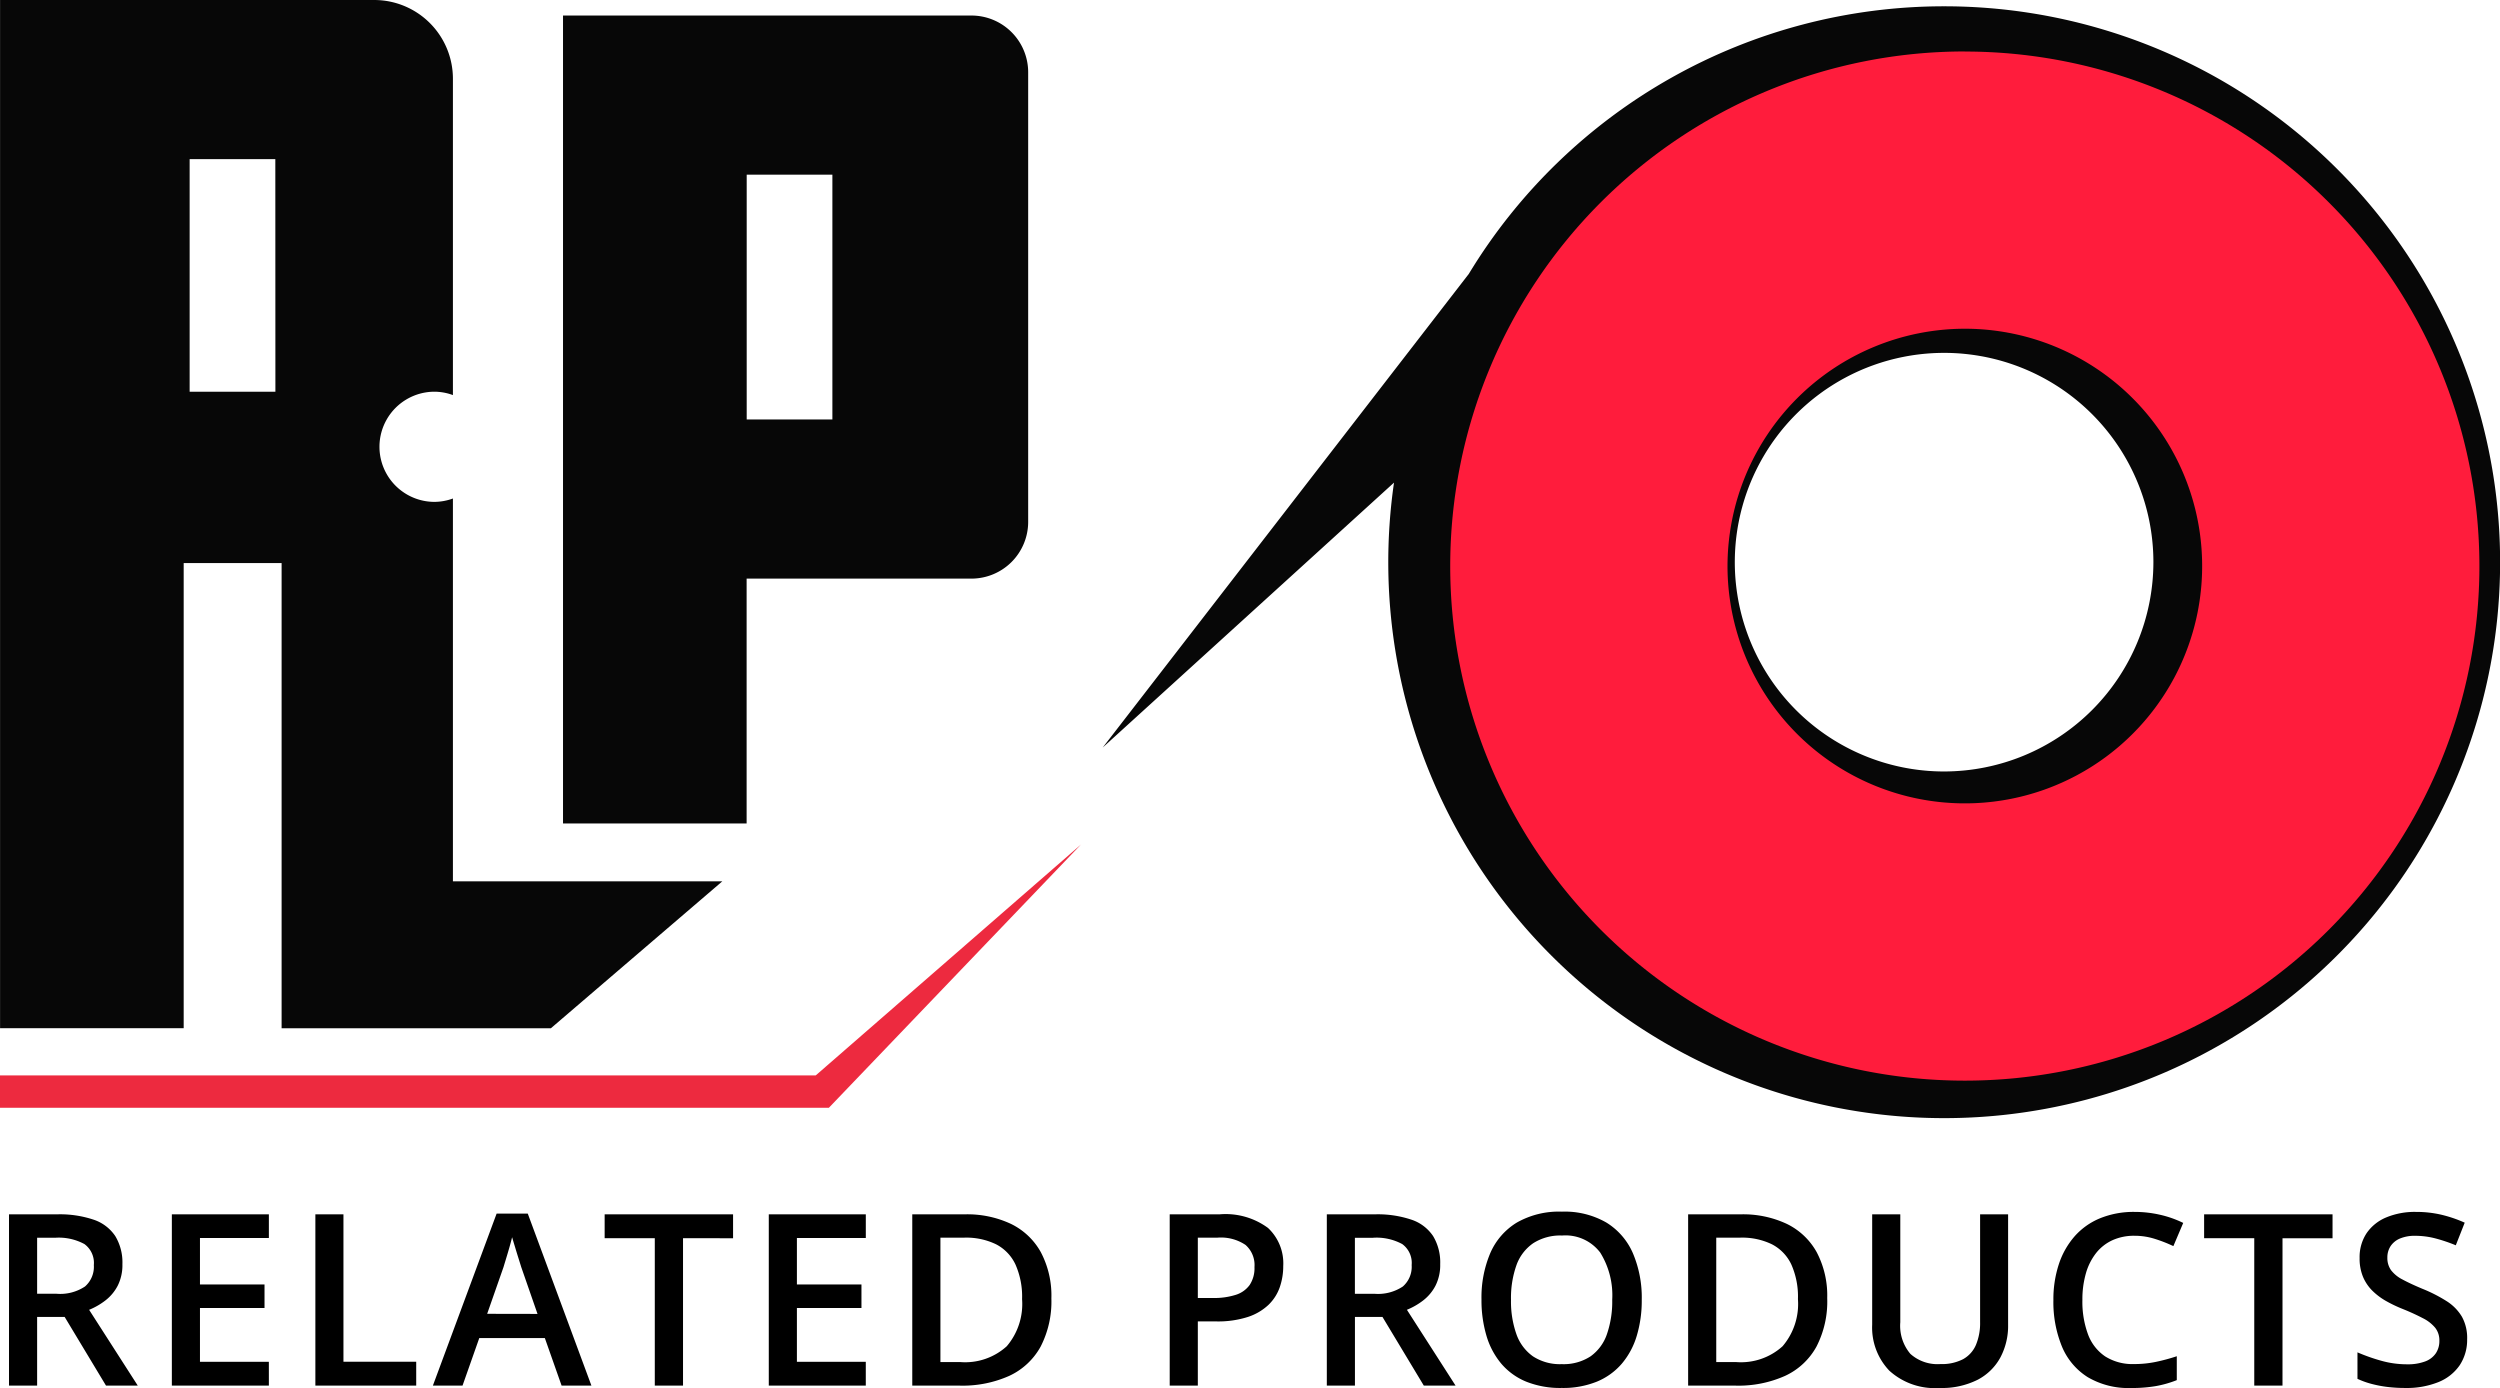<svg xmlns="http://www.w3.org/2000/svg" width="130.973" height="72.715" viewBox="0 0 130.973 72.715"><g id="Group_935" data-name="Group 935" transform="translate(-439.465 -65)"><g id="LOGO" transform="translate(99)"><g id="Group_67" data-name="Group 67"><path id="Path_15" data-name="Path 15" d="M364.193,111.173V91.116a2.845,2.845,0,0,1-.962.177,2.886,2.886,0,0,1,0-5.772,2.845,2.845,0,0,1,.962.177V69.125A4.125,4.125,0,0,0,360.068,65h-19.6v53.868h9.62V94.5h5.13v24.369h14.108l8.978-7.695Zm-9.3-25.652H350.4V73.337h4.489Z" fill="#070707"></path><path id="Path_16" data-name="Path 16" d="M391.361,65.814h-21.4v42.325h9.619V95.313h11.777a2.973,2.973,0,0,0,2.973-2.973V68.787A2.973,2.973,0,0,0,391.361,65.814Zm-11.777,8.337h4.489V86.976h-4.489Z" fill="#070707"></path><path id="Path_17" data-name="Path 17" d="M442.315,65.33a29.106,29.106,0,0,0-24.9,14.019l-19.18,24.814,15.261-13.879A29.124,29.124,0,1,0,442.315,65.33Zm0,40.087A10.965,10.965,0,1,1,453.28,94.452,10.978,10.978,0,0,1,442.315,105.417Z" fill="#070707"></path><path id="Path_18" data-name="Path 18" d="M443.4,82.222a12.433,12.433,0,1,1-12.432,12.433A12.448,12.448,0,0,1,443.4,82.222m0-14.526a26.959,26.959,0,1,0,26.959,26.959A26.959,26.959,0,0,0,443.4,67.7Z" fill="#ff1c3c"></path><path id="Path_19" data-name="Path 19" d="M383.892,121.34H340.465v1.695h43.427V121.34Z" fill="#ed2a3f"></path><path id="Path_20" data-name="Path 20" d="M397.108,109.233,383.2,121.34l.689,1.695,13.215-13.8Z" fill="#ed2a3f"></path></g></g><path id="Path_7409" data-name="Path 7409" d="M3.7-8.974a5.559,5.559,0,0,1,1.918.282,2.2,2.2,0,0,1,1.129.859A2.664,2.664,0,0,1,7.12-6.365a2.4,2.4,0,0,1-.246,1.129,2.33,2.33,0,0,1-.645.773,3.634,3.634,0,0,1-.853.491L7.925,0H6.261L4.094-3.6H2.652V0H1.179V-8.974ZM3.6-7.747H2.652v2.934H3.671a2.341,2.341,0,0,0,1.489-.381,1.369,1.369,0,0,0,.463-1.123,1.223,1.223,0,0,0-.494-1.1A2.823,2.823,0,0,0,3.6-7.747ZM14.793,0H9.71V-8.974h5.083v1.24H11.183V-5.3h3.382v1.234H11.183v2.817h3.609Zm2.436,0V-8.974H18.7v7.722h3.812V0Zm12.9,0-.878-2.492H25.816L24.938,0H23.385l3.339-9.011h1.633L31.691,0ZM28.867-3.757l-.853-2.455q-.049-.16-.141-.451t-.184-.6q-.092-.3-.153-.513-.061.252-.15.562t-.172.58q-.083.27-.126.417l-.859,2.455ZM36.49,0H35.011V-7.722H32.384V-8.974h6.728v1.252H36.49Zm9.575,0H40.983V-8.974h5.083v1.24H42.456V-5.3h3.382v1.234H42.456v2.817h3.609Zm9.723-4.573a5.156,5.156,0,0,1-.565,2.532A3.6,3.6,0,0,1,53.584-.513,5.974,5.974,0,0,1,50.994,0H48.5V-8.974h2.762a5.379,5.379,0,0,1,2.406.5,3.575,3.575,0,0,1,1.565,1.479A4.867,4.867,0,0,1,55.788-4.573Zm-1.535.043a4.151,4.151,0,0,0-.347-1.817,2.275,2.275,0,0,0-1.019-1.059,3.578,3.578,0,0,0-1.654-.347H49.975v6.519h1.044a3.244,3.244,0,0,0,2.431-.829A3.412,3.412,0,0,0,54.253-4.53ZM64.6-8.974a3.745,3.745,0,0,1,2.535.712,2.535,2.535,0,0,1,.8,1.995,3.373,3.373,0,0,1-.181,1.108,2.359,2.359,0,0,1-.592.927,2.867,2.867,0,0,1-1.083.635,5.089,5.089,0,0,1-1.654.233H63.46V0H61.987V-8.974Zm-.1,1.222H63.46v3.161h.8a3.733,3.733,0,0,0,1.179-.163,1.422,1.422,0,0,0,.737-.519,1.594,1.594,0,0,0,.252-.939,1.4,1.4,0,0,0-.47-1.16A2.309,2.309,0,0,0,64.5-7.753ZM72.74-8.974a5.559,5.559,0,0,1,1.918.282,2.2,2.2,0,0,1,1.129.859,2.664,2.664,0,0,1,.371,1.467,2.4,2.4,0,0,1-.246,1.129,2.33,2.33,0,0,1-.645.773,3.634,3.634,0,0,1-.853.491L76.964,0H75.3L73.133-3.6H71.691V0H70.218V-8.974Zm-.1,1.228h-.951v2.934H72.71A2.341,2.341,0,0,0,74.2-5.193a1.369,1.369,0,0,0,.463-1.123,1.223,1.223,0,0,0-.494-1.1A2.823,2.823,0,0,0,72.642-7.747ZM86.717-4.5a6.417,6.417,0,0,1-.261,1.888,4.044,4.044,0,0,1-.783,1.461,3.456,3.456,0,0,1-1.307.942,4.712,4.712,0,0,1-1.841.331,4.788,4.788,0,0,1-1.863-.331,3.41,3.41,0,0,1-1.307-.945,4.061,4.061,0,0,1-.776-1.467,6.519,6.519,0,0,1-.258-1.891,5.946,5.946,0,0,1,.457-2.422A3.5,3.5,0,0,1,80.17-8.541a4.46,4.46,0,0,1,2.366-.574,4.366,4.366,0,0,1,2.326.571,3.53,3.53,0,0,1,1.39,1.605A5.927,5.927,0,0,1,86.717-4.5Zm-6.85,0a5.144,5.144,0,0,0,.282,1.8,2.39,2.39,0,0,0,.869,1.166,2.58,2.58,0,0,0,1.507.408,2.577,2.577,0,0,0,1.51-.408A2.362,2.362,0,0,0,84.894-2.7a5.248,5.248,0,0,0,.276-1.8,4.232,4.232,0,0,0-.629-2.471,2.281,2.281,0,0,0-2-.893,2.624,2.624,0,0,0-1.513.405A2.36,2.36,0,0,0,80.149-6.3,5.132,5.132,0,0,0,79.867-4.5Zm16.567-.074a5.156,5.156,0,0,1-.565,2.532A3.6,3.6,0,0,1,94.23-.513,5.974,5.974,0,0,1,91.639,0H89.147V-8.974h2.762a5.379,5.379,0,0,1,2.406.5,3.575,3.575,0,0,1,1.565,1.479A4.867,4.867,0,0,1,96.433-4.573ZM94.9-4.53a4.151,4.151,0,0,0-.347-1.817,2.275,2.275,0,0,0-1.019-1.059,3.578,3.578,0,0,0-1.654-.347H90.62v6.519h1.044a3.244,3.244,0,0,0,2.431-.829A3.412,3.412,0,0,0,94.9-4.53ZM105.91-8.974v5.807a3.519,3.519,0,0,1-.4,1.682A2.852,2.852,0,0,1,104.32-.31a4.177,4.177,0,0,1-2.007.433,3.541,3.541,0,0,1-2.624-.905,3.269,3.269,0,0,1-.9-2.409V-8.974h1.473v5.653a2.277,2.277,0,0,0,.528,1.657,2.127,2.127,0,0,0,1.578.534,2.414,2.414,0,0,0,1.182-.255,1.546,1.546,0,0,0,.675-.749,2.949,2.949,0,0,0,.218-1.194V-8.974Zm6.617,1.123a2.721,2.721,0,0,0-1.151.233,2.325,2.325,0,0,0-.856.672,3.085,3.085,0,0,0-.534,1.062,4.945,4.945,0,0,0-.184,1.4,4.919,4.919,0,0,0,.295,1.8,2.391,2.391,0,0,0,.9,1.154,2.684,2.684,0,0,0,1.522.4,5.53,5.53,0,0,0,1.111-.11,9.921,9.921,0,0,0,1.117-.3V-.288a5.72,5.72,0,0,1-1.1.313,7.513,7.513,0,0,1-1.289.1,4.2,4.2,0,0,1-2.28-.571,3.46,3.46,0,0,1-1.35-1.608,6.129,6.129,0,0,1-.445-2.431,5.873,5.873,0,0,1,.282-1.866,4.217,4.217,0,0,1,.823-1.464,3.6,3.6,0,0,1,1.335-.951,4.657,4.657,0,0,1,1.82-.335,5.909,5.909,0,0,1,1.329.15,5.512,5.512,0,0,1,1.212.427l-.516,1.215a7.546,7.546,0,0,0-.976-.381A3.511,3.511,0,0,0,112.527-7.851ZM120.285,0h-1.479V-7.722h-2.627V-8.974h6.728v1.252h-2.621Zm9.673-2.443a2.4,2.4,0,0,1-.39,1.375,2.458,2.458,0,0,1-1.117.884,4.446,4.446,0,0,1-1.734.307,7.677,7.677,0,0,1-.939-.055,6.05,6.05,0,0,1-.844-.163,4.374,4.374,0,0,1-.721-.261V-1.743a9.709,9.709,0,0,0,1.222.433,4.971,4.971,0,0,0,1.375.193,2.581,2.581,0,0,0,.948-.15,1.162,1.162,0,0,0,.562-.43,1.16,1.16,0,0,0,.184-.654,1.066,1.066,0,0,0-.215-.675,1.989,1.989,0,0,0-.648-.506,11.788,11.788,0,0,0-1.083-.494,7.129,7.129,0,0,1-.844-.405A3.413,3.413,0,0,1,125-4.966a2.256,2.256,0,0,1-.494-.727,2.493,2.493,0,0,1-.181-.991,2.268,2.268,0,0,1,.365-1.3,2.322,2.322,0,0,1,1.031-.829,3.889,3.889,0,0,1,1.556-.288,5.763,5.763,0,0,1,1.329.147,6.812,6.812,0,0,1,1.225.417l-.467,1.185a8.369,8.369,0,0,0-1.071-.362,4.185,4.185,0,0,0-1.059-.135,1.986,1.986,0,0,0-.792.141,1.1,1.1,0,0,0-.494.4,1.069,1.069,0,0,0-.169.6,1.1,1.1,0,0,0,.193.66,1.761,1.761,0,0,0,.6.488q.408.221,1.053.491a7.743,7.743,0,0,1,1.261.645,2.449,2.449,0,0,1,.795.807A2.287,2.287,0,0,1,129.959-2.443Z" transform="translate(438.758 137.592)"></path></g></svg>